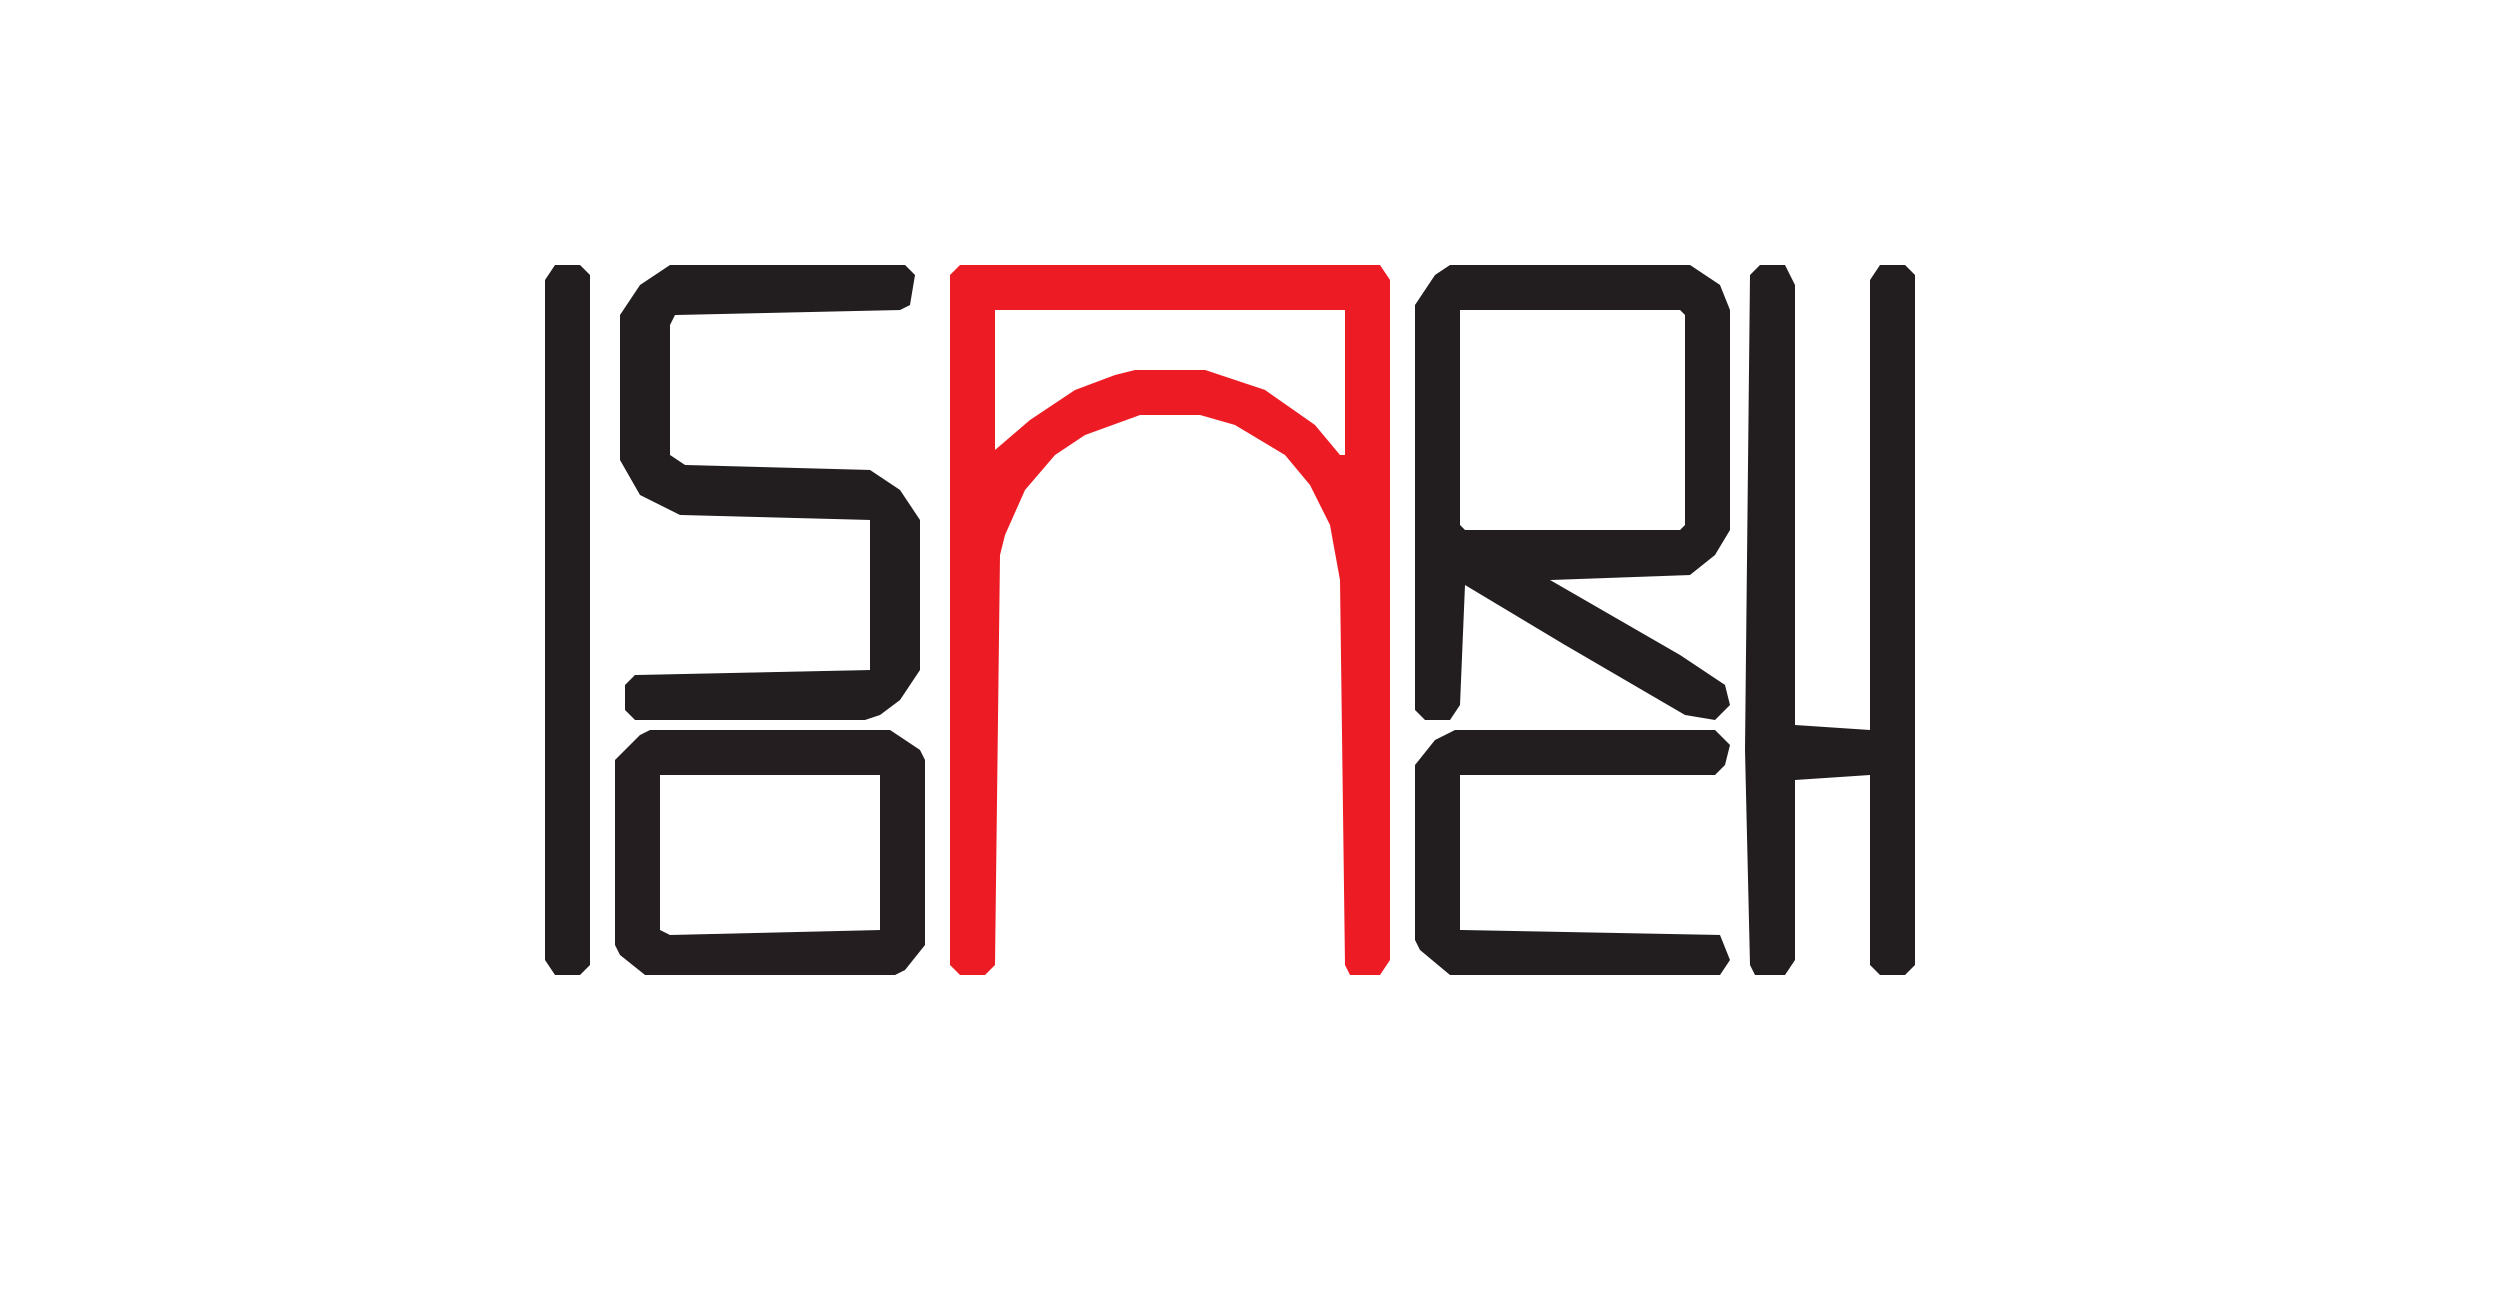 <?xml version="1.0" encoding="UTF-8" standalone="no"?>
<svg
   id="svg"
   version="1.1"
   style="display: block;"
   viewBox="0 0 500 259"
   sodipodi:docname="logo.svg"
   inkscape:version="1.1 (c4e8f9e, 2021-05-24)"
   xmlns:inkscape="http://www.inkscape.org/namespaces/inkscape"
   xmlns:sodipodi="http://sodipodi.sourceforge.net/DTD/sodipodi-0.dtd"
   xmlns="http://www.w3.org/2000/svg"
   xmlns:svg="http://www.w3.org/2000/svg">
  <defs
     id="defs109" />
  <sodipodi:namedview
     id="namedview107"
     pagecolor="#ffffff"
     bordercolor="#666666"
     borderopacity="1.0"
     inkscape:pageshadow="2"
     inkscape:pageopacity="0.0"
     inkscape:pagecheckerboard="0"
     showgrid="false"
     inkscape:zoom="1.4481525"
     inkscape:cx="236.16298"
     inkscape:cy="155.71565"
     inkscape:window-width="1323"
     inkscape:window-height="1003"
     inkscape:window-x="0"
     inkscape:window-y="25"
     inkscape:window-maximized="0"
     inkscape:current-layer="svg" />
  <path
     d="M0,0 L500,0 L500,259 L0,259 Z M111,53 L109,56 L109,192 L111,195 L116,195 L118,193 L118,55 L116,53 Z M134,53 L128,57 L124,63 L124,92 L128,99 L136,103 L174,104 L174,134 L127,135 L125,137 L125,142 L127,144 L173,144 L179,141 L183,136 L184,134 L184,104 L180,98 L174,94 L137,93 L134,91 L134,65 L135,63 L180,62 L183,59 L182,54 L181,53 Z M192,53 L190,55 L190,193 L192,195 L197,195 L199,193 L200,111 L204,100 L210,92 L215,88 L224,84 L228,83 L240,83 L251,87 L260,94 L265,103 L267,108 L268,116 L269,193 L270,195 L276,195 L278,192 L278,56 L276,53 Z M290,53 L285,57 L283,61 L283,142 L285,144 L290,144 L292,141 L293,117 L308,126 L334,141 L339,144 L345,143 L346,138 L341,134 L315,119 L310,116 L338,115 L345,109 L346,106 L346,62 L343,56 L338,53 Z M352,53 L350,55 L349,151 L350,193 L351,195 L357,195 L359,192 L359,156 L374,155 L374,193 L376,195 L381,195 L383,193 L383,55 L381,53 L376,53 L374,56 L374,146 L359,145 L359,57 L357,53 Z M130,146 L125,149 L123,152 L123,189 L127,194 L129,195 L179,195 L184,191 L185,189 L185,152 L180,147 L178,146 Z M291,146 L285,150 L283,153 L283,188 L288,194 L290,195 L344,195 L346,190 L344,187 L292,186 L292,155 L343,155 L346,152 L345,147 L343,146 Z "
     transform="translate(0,0)"
     style="fill:none"
     id="path84" />
  <path
     d="M0,0 L84,0 L86,3 L86,139 L84,142 L78,142 L77,140 L76,63 L74,52 L70,44 L65,38 L55,32 L48,30 L36,30 L25,34 L19,38 L13,45 L9,54 L8,58 L7,140 L5,142 L0,142 L-2,140 L-2,2 Z M7,9 L7,37 L14,31 L23,25 L31,22 L35,21 L49,21 L61,25 L71,32 L76,38 L77,38 L77,9 Z "
     transform="translate(192,53)"
     style="fill: #ED1B23;"
     id="path86" />
  <path
     d="M0,0 L5,0 L7,4 L7,92 L22,93 L22,3 L24,0 L29,0 L31,2 L31,140 L29,142 L24,142 L22,140 L22,102 L7,103 L7,139 L5,142 L-1,142 L-2,140 L-3,97 L-2,2 Z "
     transform="translate(352,53)"
     style="fill: #221E1F;"
     id="path88" />
  <path
     d="M0,0 L48,0 L54,4 L56,9 L56,53 L53,58 L48,62 L20,63 L46,78 L55,84 L56,88 L53,91 L47,90 L23,76 L3,64 L2,88 L0,91 L-5,91 L-7,89 L-7,8 L-3,2 Z M2,9 L2,52 L3,53 L46,53 L47,52 L47,10 L46,9 Z "
     transform="translate(290,53)"
     style="fill: #221E1F;"
     id="path90" />
  <path
     d="M0,0 L47,0 L49,2 L48,8 L46,9 L1,10 L0,12 L0,38 L3,40 L40,41 L46,45 L50,51 L50,81 L46,87 L42,90 L39,91 L-7,91 L-9,89 L-9,84 L-7,82 L40,81 L40,51 L2,50 L-6,46 L-10,39 L-10,10 L-6,4 Z "
     transform="translate(134,53)"
     style="fill: #221E1F;"
     id="path92" />
  <path
     d="M0,0 L44,0 L45,1 L45,43 L44,44 L1,44 L0,43 Z "
     transform="translate(292,62)"
     style="fill:none"
     id="path94" />
  <path
     d="M0,0 L48,0 L54,4 L55,6 L55,43 L51,48 L49,49 L-1,49 L-6,45 L-7,43 L-7,6 L-2,1 Z M2,9 L2,40 L4,41 L46,40 L46,9 Z "
     transform="translate(130,146)"
     style="fill: #241E20;"
     id="path96" />
  <path
     d="M0,0 L44,0 L44,31 L1,32 L0,31 Z "
     transform="translate(132,155)"
     style="fill:none"
     id="path98" />
  <path
     d="M0,0 L52,0 L55,3 L54,7 L52,9 L1,9 L1,40 L53,41 L55,46 L53,49 L-1,49 L-7,44 L-8,42 L-8,7 L-4,2 Z "
     transform="translate(291,146)"
     style="fill: #221E1F;"
     id="path100" />
  <path
     d="M0,0 L5,0 L7,2 L7,140 L5,142 L0,142 L-2,139 L-2,3 Z "
     transform="translate(111,53)"
     style="fill: #221E1F;"
     id="path102" />
  <path
     d="M0,0 L70,0 L70,29 L65,24 L56,17 L46,13 L42,12 L28,12 L18,15 L8,21 L3,26 L0,28 Z "
     transform="translate(199,62)"
     style="fill:none"
     id="path104" />
</svg>
